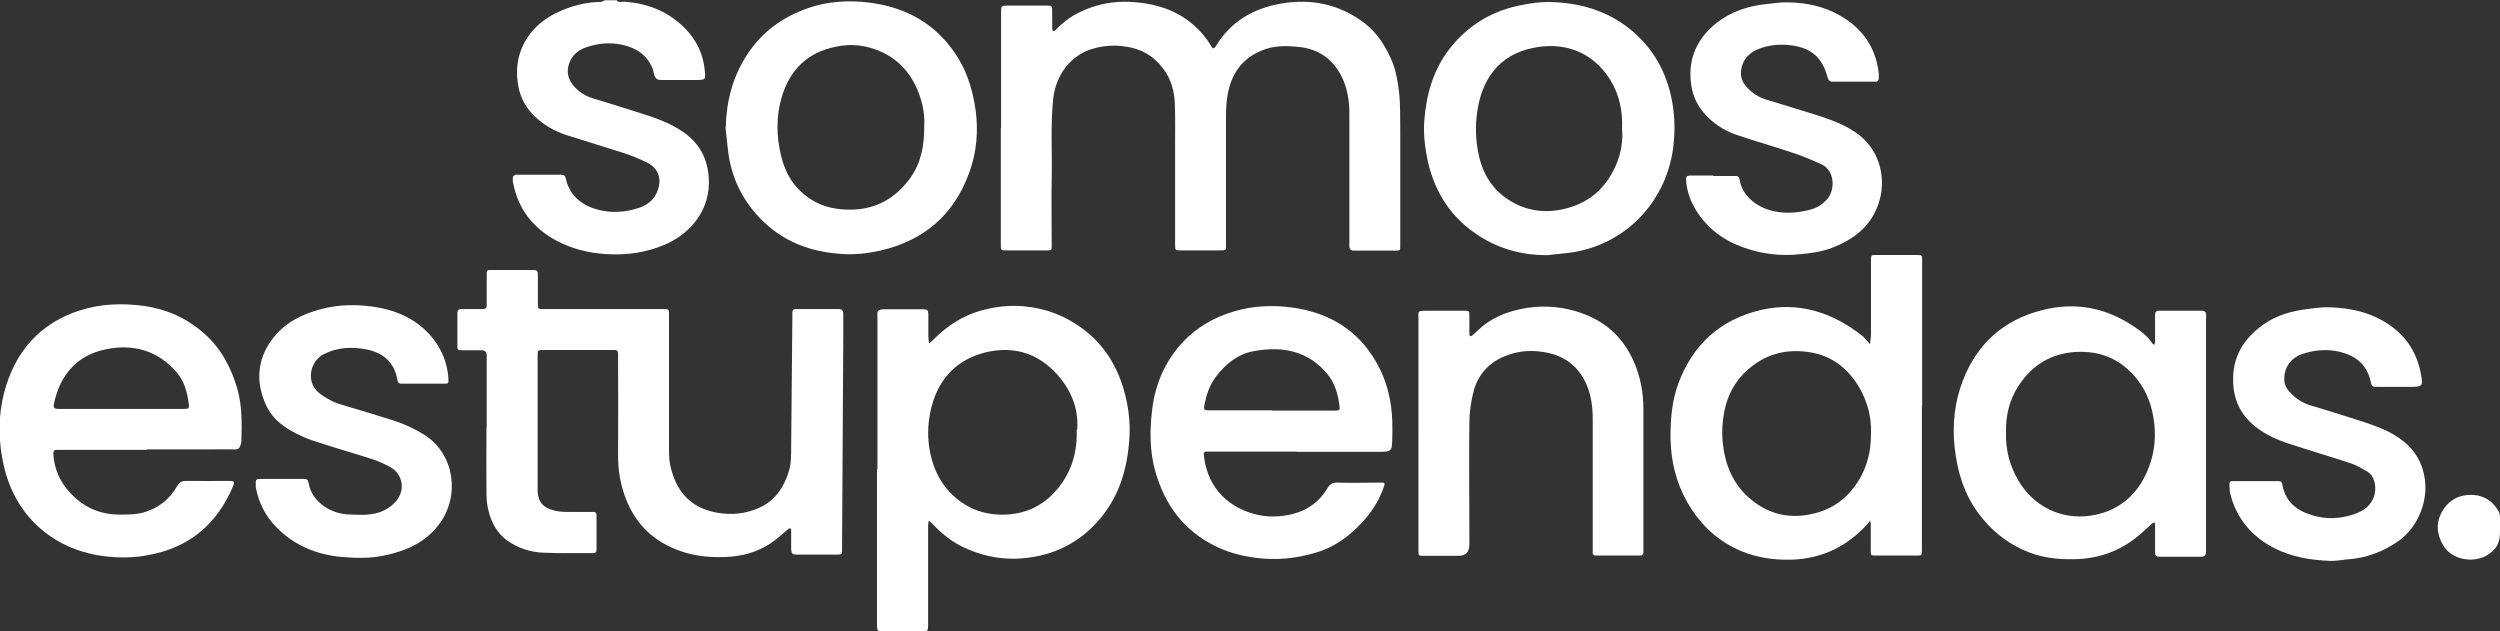 <?xml version="1.0" encoding="UTF-8"?><svg id="a" xmlns="http://www.w3.org/2000/svg" viewBox="0 0 103.14 26.05"><rect x="0" y="0" width="103.14" height="26.05" fill="#333333" stroke="none"/><defs><style>.b{fill:#fff;stroke-width:0px;}</style></defs><path class="b" d="M25.43,0c.08.13.22.06.33.07.99.07,1.85.42,2.54,1.14.44.46.7,1.01.77,1.64.05.45.05.45-.39.45-.47,0-.94,0-1.41,0-.17,0-.24-.08-.28-.21-.03-.09-.03-.19-.07-.27-.23-.55-.66-.84-1.24-.97-.5-.11-.99-.07-1.46.09-.34.11-.61.31-.74.68-.13.38-.03.68.22.96.2.22.45.38.74.47.6.18,1.2.37,1.8.56.7.22,1.4.44,2.01.88.62.46.94,1.06.99,1.84.09,1.31-.74,2.28-1.74,2.73-.81.37-1.67.48-2.55.42-.7-.05-1.37-.22-1.99-.55-.97-.52-1.58-1.3-1.79-2.38-.02-.08-.02-.16-.01-.24,0-.04.06-.07.09-.1.02-.01.05,0,.08,0,.61,0,1.21,0,1.82,0,.11,0,.16.03.19.15.15.66.58,1.06,1.22,1.26.61.19,1.22.15,1.82-.05.37-.13.65-.37.77-.76.15-.45,0-.87-.43-1.09-.32-.16-.66-.3-1-.41-.77-.25-1.55-.48-2.33-.73-.5-.16-.96-.42-1.34-.79-.34-.33-.57-.73-.66-1.21-.1-.51-.08-1.01.1-1.5.31-.81.92-1.33,1.71-1.66.5-.21,1.02-.33,1.56-.34.07,0,.14-.04.2-.07.16,0,.32,0,.49,0Z"/><path class="b" d="M20.08,17.65c0-.91,0-1.83,0-2.74,0-.08,0-.16,0-.24,0-.15-.07-.22-.22-.22-.26,0-.51,0-.77,0-.21,0-.22,0-.22-.19,0-.44,0-.89,0-1.33,0-.15.06-.18.19-.18.28,0,.57,0,.85,0,.12,0,.17-.04.17-.16,0-.42,0-.83,0-1.25,0-.2,0-.2.2-.2.58,0,1.16,0,1.74,0,.12,0,.17.04.17.16,0,.4,0,.81,0,1.21,0,.24,0,.24.24.24,1.27,0,2.53,0,3.8,0,.36,0,.73,0,1.09,0,.3,0,.28,0,.28.29,0,1.22,0,2.45,0,3.67,0,.66,0,1.32,0,1.98,0,.31.06.61.16.9.3.88.89,1.39,1.81,1.56.61.11,1.17.05,1.73-.19.66-.29,1.03-.83,1.24-1.5.1-.32.1-.66.1-1,.02-1.8.03-3.6.05-5.4,0-.05,0-.11,0-.16,0-.09.03-.15.14-.15.59,0,1.19,0,1.78,0,.11,0,.17.06.18.17,0,.07,0,.13,0,.2,0,.27,0,.54,0,.81-.02,2.87-.03,5.75-.05,8.62,0,.04,0,.08,0,.12,0,.21,0,.21-.24.21-.23,0-.46,0-.69,0-.31,0-.62,0-.93,0-.2,0-.23-.04-.24-.24,0-.26,0-.51,0-.77,0-.02-.02-.07-.02-.07-.03,0-.07,0-.1.03-.24.19-.46.41-.72.58-.57.38-1.21.55-1.9.57-.76.03-1.49-.07-2.19-.39-.91-.41-1.52-1.08-1.88-1.99-.23-.59-.34-1.2-.33-1.84.01-1.3,0-2.61,0-3.91,0-.08,0-.16,0-.24,0-.11-.03-.18-.16-.17-.04,0-.08,0-.12,0-.93,0-1.86,0-2.79,0-.24,0-.25,0-.25.24,0,.71,0,1.43,0,2.14,0,1.04,0,2.07,0,3.11,0,.12,0,.24,0,.36.04.45.23.65.68.77.33.09.67.05,1,.06.2,0,.4,0,.61,0,.1,0,.14.04.14.14,0,.47,0,.94,0,1.41,0,.13-.07.16-.18.15-.69,0-1.38.01-2.06-.02-.53-.03-1.02-.2-1.46-.51-.39-.29-.62-.7-.74-1.16-.07-.24-.1-.5-.1-.75-.01-.91,0-1.83,0-2.74,0,0,0,0,0,0Z"/><path class="b" d="M41.3,5.28V.72c0-.07,0-.13,0-.2,0-.28,0-.29.29-.29.53,0,1.05,0,1.58,0,.23,0,.24,0,.24.26,0,.23,0,.46,0,.69,0,.03.02.09.04.1.03,0,.08-.01.1-.04.29-.31.62-.56,1-.74.86-.42,1.76-.51,2.7-.36.62.1,1.19.3,1.7.66.42.3.77.67,1.03,1.12.06.1.11.09.17,0,.61-1.02,1.54-1.57,2.69-1.77,1.26-.22,2.42.02,3.45.8.56.43.91,1.01,1.17,1.65.15.39.21.79.26,1.21.06.54.04,1.07.05,1.61,0,1.49,0,2.98,0,4.48,0,.08,0,.16,0,.24,0,.19,0,.2-.21.2-.57,0-1.13,0-1.7,0-.14,0-.19-.05-.19-.19,0-.63,0-1.26,0-1.9,0-1.2,0-2.39,0-3.59,0-.46-.07-.91-.24-1.33-.35-.83-.98-1.32-1.9-1.4-.42-.04-.85-.05-1.27.08-.9.29-1.42.91-1.6,1.83-.06.3-.08.61-.08.92,0,1.75,0,3.49,0,5.24,0,.35.04.33-.32.33-.51,0-1.02,0-1.54,0-.24,0-.24,0-.24-.25,0-1.33,0-2.66,0-3.99,0-.6.01-1.21-.01-1.81-.02-.53-.16-1.03-.49-1.46-.39-.52-.9-.81-1.55-.9-.46-.07-.9-.04-1.34.09-.87.24-1.53,1.04-1.64,2.07-.11,1.07-.04,2.15-.06,3.22-.02.94,0,1.88,0,2.82,0,.2,0,.21-.2.21-.55,0-1.1,0-1.66,0-.24,0-.24,0-.24-.25,0-1.48,0-2.96,0-4.44,0-.12,0-.24,0-.36,0,0,0,0,0,0Z"/><path class="b" d="M36.2,19.36c0-2.06,0-4.11,0-6.17,0-.37-.07-.44.41-.43.5,0,1,0,1.5,0,.14,0,.19.05.19.18,0,.31,0,.62,0,.93,0,.1.02.2.03.3.07-.06.14-.12.21-.19.55-.55,1.19-.96,1.94-1.17.58-.16,1.17-.23,1.78-.17.91.08,1.71.4,2.43.94.85.64,1.38,1.49,1.67,2.49.18.62.27,1.26.24,1.9-.07,1.43-.48,2.74-1.53,3.77-.72.71-1.58,1.12-2.59,1.26-.98.14-1.89-.02-2.77-.44-.47-.23-.88-.56-1.24-.95-.04-.05-.1-.09-.15-.13-.01.06-.03.13-.03.19,0,.67,0,1.34,0,2.02,0,.69,0,1.37,0,2.06,0,.33-.03.3-.28.3-.5,0-1,0-1.5,0-.33,0-.33,0-.33-.35,0-2.11,0-4.22,0-6.33,0,0,0,0,0,0ZM44.44,17.73c.06-.73-.17-1.46-.65-2.07-.79-1.02-1.87-1.43-3.14-1.12-1.15.29-1.9,1.05-2.21,2.21-.15.57-.19,1.15-.1,1.74.11.68.36,1.29.82,1.79.63.67,1.41.99,2.34.95.91-.04,1.64-.43,2.2-1.15.52-.67.75-1.44.72-2.35Z"/><path class="b" d="M79.29,16.71c0,1.96,0,3.92,0,5.88,0,.36.03.33-.32.33-.53,0-1.05,0-1.58,0-.2,0-.21,0-.21-.2,0-.38,0-.75,0-1.13,0-.04-.02-.07-.03-.11-.02.03-.04.07-.07.1-.84.94-1.88,1.47-3.17,1.51-.83.02-1.62-.11-2.37-.49-.84-.43-1.47-1.07-1.93-1.88-.46-.81-.67-1.68-.69-2.6-.01-.8.05-1.57.33-2.32.6-1.6,1.74-2.62,3.39-3.01,1.56-.36,2.96.09,4.21,1.08.01,0,.02.02.03.03.09.1.18.2.27.3.01-.14.04-.29.04-.43,0-1.01,0-2.02,0-3.02,0-.23,0-.23.21-.23.55,0,1.1,0,1.66,0,.24,0,.24,0,.24.25,0,1.5,0,3.01,0,4.51,0,.48,0,.97,0,1.45,0,0,0,0,0,0ZM77.19,17.86c.02-.65-.14-1.29-.49-1.88-.45-.77-1.11-1.29-1.99-1.44-.81-.14-1.61-.02-2.31.48-.71.5-1.14,1.2-1.28,2.06-.08.46-.09.92-.02,1.39.13.92.53,1.69,1.27,2.24.64.48,1.38.67,2.2.53.78-.13,1.41-.48,1.89-1.1.51-.66.74-1.41.73-2.28Z"/><path class="b" d="M91.01,17.87c0,1.56,0,3.12,0,4.67,0,.08,0,.16,0,.24,0,.14-.08.19-.2.19-.16,0-.32,0-.48,0-.42,0-.83,0-1.25,0-.12,0-.17-.05-.17-.17,0-.38,0-.75,0-1.13,0-.04-.01-.08-.02-.12-.04.02-.09.04-.13.07-.21.19-.41.39-.63.56-.74.58-1.58.87-2.53.89-.75.02-1.46-.07-2.15-.39-.74-.34-1.33-.84-1.81-1.48-.61-.81-.89-1.74-1-2.75-.1-.95,0-1.87.34-2.75.59-1.53,1.69-2.51,3.29-2.91,1.35-.34,2.6-.1,3.75.67.29.19.58.4.77.7.02.03.06.04.09.07,0-.04.03-.08.03-.11,0-.38,0-.75,0-1.13,0-.11.03-.17.16-.17.61,0,1.21,0,1.82,0,.04,0,.12.07.12.11.02.1,0,.21,0,.32,0,1.53,0,3.06,0,4.59h0ZM82.76,17.85c-.02.71.15,1.37.52,1.99.63,1.07,1.78,1.6,2.93,1.44,1.22-.17,2.04-.9,2.46-2.05.24-.65.29-1.32.17-2.01-.11-.68-.38-1.28-.85-1.78-.63-.68-1.42-.97-2.35-.92-1.01.06-1.78.53-2.34,1.36-.4.59-.56,1.27-.54,1.98Z"/><path class="b" d="M53.49,18.63c-1.14,0-2.29,0-3.43,0-.11,0-.22,0-.32,0-.03,0-.08.06-.08.09.11,1.24.84,2.13,2.06,2.48.54.15,1.09.14,1.63,0,.61-.16,1.09-.51,1.41-1.05.11-.19.23-.25.45-.24.58.02,1.16,0,1.74,0,.2,0,.2,0,.13.21-.2.57-.52,1.05-.93,1.48-.51.54-1.09.96-1.8,1.18-.84.26-1.69.35-2.57.23-.59-.08-1.15-.23-1.68-.5-1.28-.64-2.04-1.69-2.43-3.04-.24-.84-.24-1.69-.14-2.54.12-1.07.54-2.04,1.28-2.83.58-.61,1.3-1.02,2.12-1.26.79-.23,1.6-.26,2.4-.15,1.49.21,2.7.92,3.46,2.27.32.56.51,1.16.6,1.81.06.43.06.85.05,1.28-.01.59-.02.59-.6.59-1.12,0-2.24,0-3.35,0h0ZM52.48,16.94c.24,0,.48,0,.73,0,.62,0,1.24,0,1.86,0,.19,0,.22-.02.19-.21-.06-.47-.19-.92-.49-1.29-.81-.98-1.88-1.17-3.06-.95-.66.12-1.16.54-1.56,1.07-.25.34-.38.73-.46,1.14-.04.21-.01.23.2.23.86,0,1.72,0,2.59,0Z"/><path class="b" d="M6.06,18.56c-1.15,0-2.29,0-3.44,0-.09,0-.19,0-.28,0-.1,0-.14.05-.14.15.03.6.25,1.12.64,1.56.56.64,1.27.97,2.13.96.32,0,.64,0,.96-.09.61-.18,1.07-.54,1.38-1.09.1-.17.2-.21.38-.21.59.01,1.19,0,1.78,0,.19,0,.22.04.15.21-.67,1.59-1.83,2.56-3.55,2.86-.55.1-1.1.11-1.65.05-2.13-.22-3.74-1.59-4.24-3.65-.3-1.25-.27-2.5.18-3.71.52-1.38,1.5-2.33,2.92-2.79.87-.28,1.76-.31,2.66-.19.93.13,1.75.5,2.45,1.11.72.62,1.15,1.43,1.41,2.34.19.69.18,1.4.16,2.11,0,.05-.01.11-.03.16-.03.13-.09.2-.24.2-.32-.01-.65,0-.97,0-.89,0-1.78,0-2.67,0,0,0,0,0,0,0ZM5.01,16.87s0,0,0,0c.86,0,1.72,0,2.58,0,.19,0,.22-.02.2-.2-.06-.48-.19-.95-.51-1.32-.78-.9-1.8-1.17-2.91-.94-1.19.24-1.89,1.05-2.14,2.23-.04.19,0,.23.2.23.86,0,1.72,0,2.58,0Z"/><path class="b" d="M29.94,5.26c.03-1.1.29-2.11.9-3.03.61-.93,1.47-1.54,2.51-1.9.81-.28,1.64-.32,2.46-.23,1.6.19,2.89.92,3.74,2.33.39.65.59,1.36.7,2.11.12.9.04,1.76-.27,2.6-.63,1.73-1.87,2.79-3.67,3.2-.5.11-1,.17-1.52.14-1.34-.07-2.51-.51-3.45-1.49-.75-.79-1.19-1.73-1.31-2.82-.03-.3-.07-.61-.1-.92ZM38.13,5.15c.02-.32-.03-.74-.17-1.15-.28-.85-.8-1.51-1.64-1.88-.58-.25-1.17-.33-1.8-.2-1.22.23-1.95.98-2.28,2.12-.22.77-.21,1.58-.02,2.37.18.77.57,1.4,1.26,1.83.49.31,1.03.41,1.61.41,1.07-.01,1.87-.48,2.48-1.33.43-.62.57-1.31.56-2.17Z"/><path class="b" d="M63.84,10.53c-1.01,0-1.94-.24-2.79-.78-1.15-.72-1.84-1.77-2.14-3.08-.12-.55-.19-1.11-.15-1.67.08-1.1.37-2.13,1.06-3.01.72-.91,1.66-1.5,2.8-1.75.5-.11,1-.18,1.51-.15,1.22.06,2.33.42,3.27,1.24.91.8,1.42,1.81,1.61,3,.07.44.09.88.06,1.32-.12,2.41-1.8,4.35-4.13,4.75-.37.06-.74.08-1.12.13ZM66.92,5.32c.03-.75-.11-1.41-.49-2.03-.76-1.21-1.97-1.57-3.2-1.31-1.44.3-2.11,1.35-2.29,2.66-.08.57-.06,1.15.06,1.72.17.81.57,1.47,1.28,1.91.66.41,1.38.53,2.16.37,1.07-.22,1.8-.84,2.23-1.83.21-.48.29-1,.25-1.49Z"/><path class="b" d="M58.52,17.88c0-1.57,0-3.15,0-4.72,0-.31-.06-.34.32-.34.53,0,1.05,0,1.58,0,.19,0,.2,0,.2.21,0,.26,0,.51,0,.77,0,.07.06.09.11.05.08-.07.16-.15.24-.22.5-.48,1.1-.74,1.77-.88.76-.16,1.53-.13,2.27.09,1.12.33,1.93,1.01,2.4,2.09.27.62.39,1.28.39,1.95,0,1.88,0,3.76,0,5.65,0,.08,0,.16,0,.24,0,.1-.04.15-.14.15-.61,0-1.21,0-1.82,0-.11,0-.14-.06-.13-.15,0-.09,0-.19,0-.28,0-1.73,0-3.47,0-5.2,0-.49-.06-.96-.25-1.41-.34-.79-.94-1.23-1.8-1.36-.46-.07-.9-.05-1.34.09-.82.25-1.36.8-1.55,1.63-.09.39-.15.79-.15,1.19-.02,1.51,0,3.01,0,4.52,0,.17,0,.35,0,.52q0,.46-.44.46c-.42,0-.84,0-1.25,0-.07,0-.13,0-.2,0-.2,0-.21,0-.21-.2,0-.2,0-.4,0-.6,0-1.41,0-2.82,0-4.24,0,0,0,0,0,0Z"/><path class="b" d="M93.08,19.85c.31,0,.62,0,.93,0,.1,0,.14.04.15.14.12.71.6,1.08,1.24,1.27.56.17,1.14.15,1.7-.04.13-.04.25-.1.36-.16.43-.25.63-.73.49-1.21-.05-.17-.14-.32-.31-.41-.21-.11-.42-.25-.64-.32-.85-.28-1.7-.53-2.55-.81-.5-.16-.97-.37-1.39-.7-.61-.48-.91-1.09-.93-1.87-.03-1.02.43-1.76,1.23-2.34.57-.41,1.22-.58,1.91-.66.31-.04.61-.08.92-.06.74.03,1.46.18,2.11.55.87.49,1.4,1.23,1.58,2.21.09.49.06.52-.43.52-.44,0-.89,0-1.33,0-.26,0-.27,0-.32-.24-.16-.69-.62-1.05-1.29-1.21-.53-.12-1.04-.07-1.54.1-.48.17-.74.57-.73,1.04,0,.2.08.36.21.51.23.25.5.45.83.55.69.21,1.38.42,2.06.64.39.13.79.26,1.16.44.66.33,1.2.79,1.44,1.54.4,1.25-.24,2.46-.96,2.97-.65.46-1.36.73-2.16.78-.23.02-.45.07-.68.06-.81-.03-1.6-.16-2.32-.53-.93-.48-1.55-1.22-1.81-2.24-.01-.04-.02-.08-.02-.12-.03-.48-.04-.39.36-.4.24,0,.48,0,.73,0h0Z"/><path class="b" d="M70.69,7.26c.3,0,.59,0,.89,0,.11,0,.17.02.19.15.11.72.78,1.19,1.49,1.32.5.09.98.04,1.46-.09.25-.07.46-.21.64-.4.35-.36.37-1.2-.23-1.47-.38-.17-.76-.33-1.15-.46-.77-.26-1.55-.48-2.32-.74-.57-.19-1.05-.52-1.43-.99-.28-.35-.42-.75-.47-1.17-.12-1.03.28-1.86,1.09-2.49.59-.45,1.27-.67,2-.75.23-.02.45-.06.68-.07.73-.02,1.45.09,2.11.4,1.06.51,1.73,1.32,1.87,2.52,0,.07,0,.13,0,.2,0,.09-.03.15-.14.15-.59,0-1.19,0-1.78,0-.11,0-.16-.07-.19-.17-.21-.81-.66-1.22-1.5-1.33-.46-.06-.92-.02-1.35.15-.32.13-.57.34-.68.69-.1.34-.04.64.2.89.22.24.49.42.8.51.78.24,1.56.47,2.33.72.53.18,1.05.39,1.5.74.89.69,1.14,1.87.79,2.86-.33.94-1.04,1.46-1.92,1.8-.43.16-.88.22-1.33.26-.79.08-1.55-.01-2.28-.27-.84-.29-1.54-.8-2.01-1.58-.22-.37-.36-.77-.39-1.21-.01-.14.03-.19.18-.19.31,0,.62,0,.93,0Z"/><path class="b" d="M11.66,19.76c.3,0,.59,0,.89,0,.11,0,.16.04.18.16.14.84.99,1.27,1.59,1.3.44.02.89.06,1.32-.08.29-.1.53-.26.72-.49.37-.45.25-1.1-.26-1.38-.22-.12-.45-.23-.69-.31-.68-.22-1.38-.42-2.06-.64-.32-.1-.64-.2-.94-.34-.6-.28-1.16-.65-1.44-1.28-.42-.93-.37-1.85.25-2.69.5-.68,1.21-1.04,2-1.25.59-.16,1.19-.2,1.8-.15,1.04.09,1.99.4,2.72,1.21.46.52.72,1.12.76,1.81.01.19,0,.2-.2.2-.57,0-1.13,0-1.7,0-.1,0-.18,0-.2-.14-.12-.74-.6-1.15-1.31-1.28-.59-.11-1.17-.08-1.73.2-.56.28-.76,1.13-.21,1.59.3.24.63.41.99.51.7.21,1.41.42,2.1.64.46.15.89.35,1.3.61,1.22.8,1.44,2.5.59,3.65-.56.76-1.35,1.11-2.24,1.3-.58.13-1.18.12-1.77.07-1.04-.09-1.98-.47-2.72-1.23-.44-.45-.72-.99-.84-1.61-.02-.08,0-.16-.01-.24,0-.11.05-.14.14-.14.32,0,.65,0,.97,0Z"/><path class="b" d="M103.14,21.78c0,.29.01.57-.19.83-.58.73-1.77.57-2.16-.12-.27-.47-.3-.94-.03-1.4.28-.48.72-.7,1.28-.67.48.03.82.28,1.05.69.04.08.05.18.06.27,0,.13,0,.27,0,.4Z"/></svg>